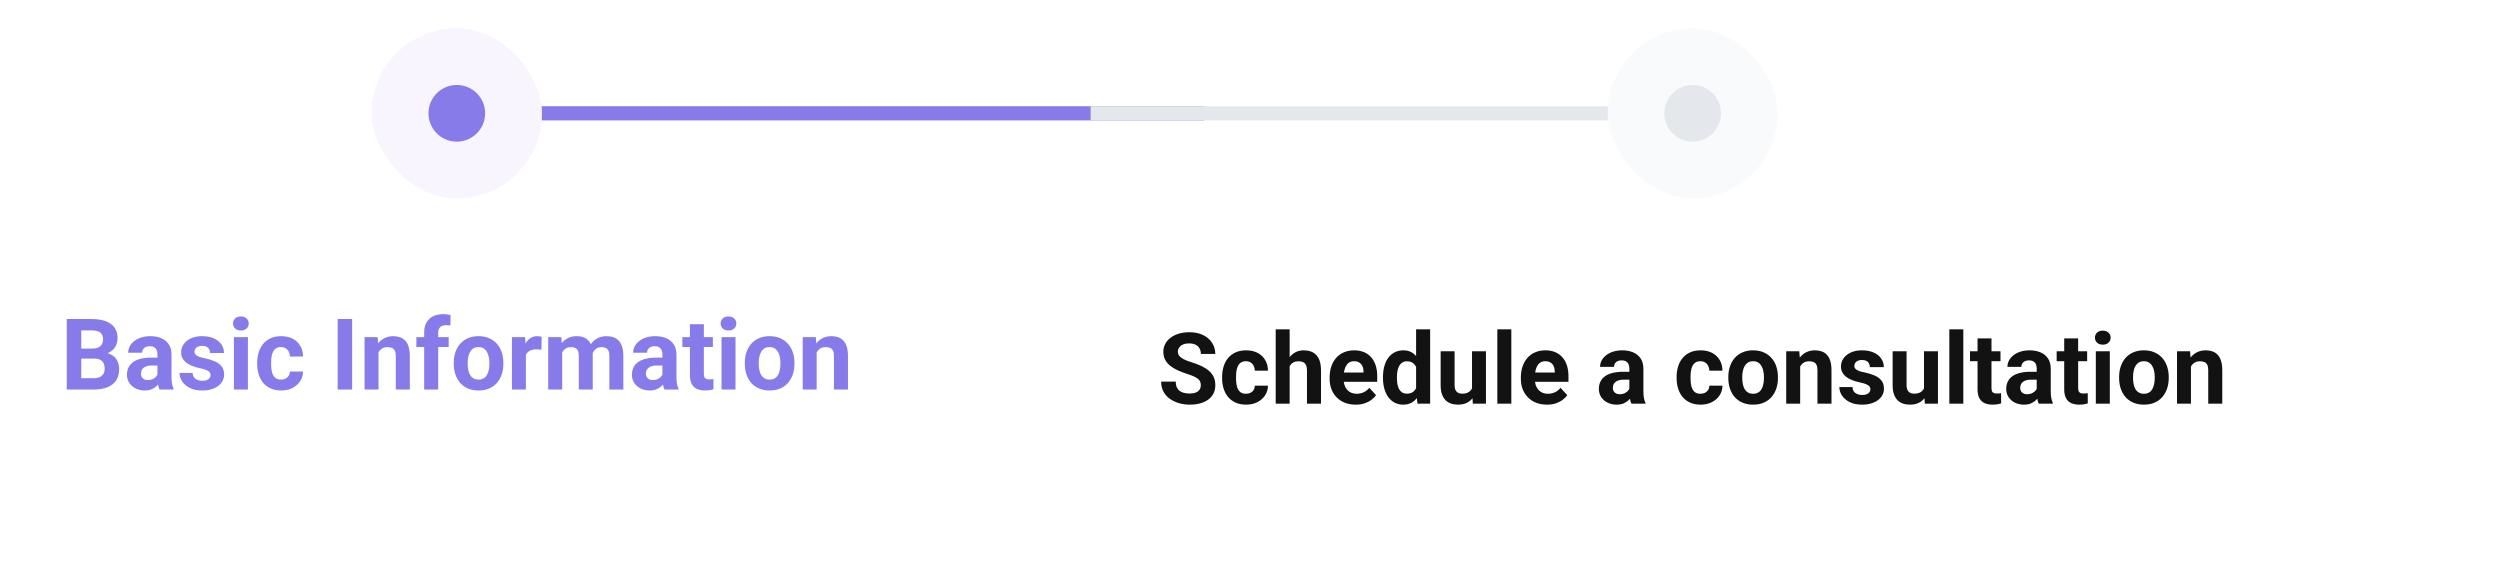 <svg width="353" height="82" viewBox="0 0 353 82" fill="none" xmlns="http://www.w3.org/2000/svg">
<rect x="63" y="15" width="107" height="2" fill="#867BE9"/>
<rect width="84" height="2" transform="matrix(-1 0 0 1 238 15)" fill="#E4E7EC"/>
<g filter="url(#filter0_d_3125_9084)">
<g clip-path="url(#clip0_3125_9084)">
<rect x="52.5" y="4" width="24" height="24" rx="12" fill="#F9F5FF"/>
<rect x="52.5" y="4" width="24" height="24" rx="12" fill="#F9F5FF"/>
<circle cx="64.5" cy="16" r="4" fill="#867BE9"/>
</g>
</g>
<path d="M13.319 50.632H10.763L10.749 49.224H12.896C13.274 49.224 13.584 49.176 13.825 49.08C14.067 48.98 14.247 48.836 14.365 48.649C14.488 48.458 14.55 48.226 14.55 47.952C14.55 47.642 14.491 47.392 14.372 47.2C14.258 47.009 14.078 46.87 13.832 46.783C13.591 46.697 13.278 46.653 12.896 46.653H11.474V55H9.423V45.047H12.896C13.474 45.047 13.992 45.102 14.447 45.211C14.908 45.32 15.297 45.487 15.616 45.71C15.935 45.933 16.179 46.216 16.348 46.558C16.516 46.895 16.601 47.296 16.601 47.761C16.601 48.171 16.507 48.549 16.32 48.895C16.138 49.242 15.849 49.524 15.452 49.743C15.06 49.962 14.547 50.083 13.914 50.105L13.319 50.632ZM13.23 55H10.202L11.002 53.4H13.23C13.591 53.4 13.884 53.343 14.112 53.23C14.34 53.111 14.509 52.952 14.618 52.751C14.727 52.55 14.782 52.32 14.782 52.06C14.782 51.769 14.732 51.516 14.632 51.302C14.536 51.088 14.381 50.923 14.167 50.81C13.953 50.691 13.67 50.632 13.319 50.632H11.344L11.357 49.224H13.818L14.29 49.777C14.896 49.768 15.384 49.875 15.753 50.099C16.127 50.317 16.398 50.602 16.566 50.953C16.74 51.304 16.826 51.68 16.826 52.081C16.826 52.719 16.687 53.257 16.409 53.694C16.131 54.127 15.723 54.453 15.185 54.672C14.652 54.891 14.001 55 13.23 55ZM22.233 53.332V50.037C22.233 49.8 22.195 49.597 22.117 49.429C22.04 49.255 21.919 49.121 21.755 49.025C21.595 48.93 21.388 48.882 21.133 48.882C20.914 48.882 20.725 48.921 20.565 48.998C20.406 49.071 20.283 49.178 20.196 49.319C20.11 49.456 20.066 49.618 20.066 49.805H18.098C18.098 49.49 18.171 49.192 18.316 48.909C18.462 48.627 18.674 48.378 18.952 48.164C19.23 47.945 19.561 47.774 19.943 47.651C20.331 47.528 20.764 47.467 21.242 47.467C21.816 47.467 22.327 47.562 22.773 47.754C23.22 47.945 23.571 48.232 23.826 48.615C24.086 48.998 24.216 49.477 24.216 50.051V53.216C24.216 53.621 24.241 53.954 24.291 54.214C24.341 54.469 24.414 54.692 24.51 54.884V55H22.52C22.425 54.8 22.352 54.549 22.302 54.248C22.256 53.943 22.233 53.637 22.233 53.332ZM22.493 50.495L22.507 51.609H21.406C21.146 51.609 20.921 51.639 20.73 51.698C20.538 51.758 20.381 51.842 20.258 51.951C20.135 52.056 20.044 52.179 19.984 52.32C19.93 52.462 19.902 52.617 19.902 52.785C19.902 52.954 19.941 53.106 20.019 53.243C20.096 53.375 20.208 53.48 20.354 53.558C20.499 53.63 20.67 53.667 20.866 53.667C21.162 53.667 21.42 53.608 21.639 53.489C21.857 53.371 22.026 53.225 22.145 53.052C22.268 52.879 22.331 52.715 22.336 52.56L22.855 53.394C22.783 53.58 22.682 53.774 22.555 53.975C22.432 54.175 22.274 54.364 22.083 54.542C21.892 54.715 21.662 54.859 21.393 54.973C21.124 55.082 20.805 55.137 20.436 55.137C19.966 55.137 19.54 55.043 19.157 54.856C18.779 54.665 18.478 54.403 18.255 54.07C18.036 53.733 17.927 53.35 17.927 52.922C17.927 52.535 18 52.19 18.145 51.89C18.291 51.589 18.506 51.336 18.788 51.131C19.075 50.921 19.433 50.764 19.861 50.659C20.29 50.55 20.787 50.495 21.352 50.495H22.493ZM29.732 52.956C29.732 52.815 29.691 52.687 29.609 52.573C29.527 52.459 29.375 52.355 29.151 52.259C28.933 52.158 28.616 52.067 28.201 51.985C27.828 51.903 27.479 51.801 27.155 51.678C26.836 51.55 26.558 51.398 26.321 51.22C26.089 51.042 25.907 50.832 25.774 50.591C25.642 50.345 25.576 50.065 25.576 49.75C25.576 49.44 25.642 49.148 25.774 48.875C25.911 48.602 26.105 48.36 26.355 48.15C26.611 47.936 26.921 47.77 27.285 47.651C27.654 47.528 28.069 47.467 28.529 47.467C29.172 47.467 29.723 47.569 30.184 47.774C30.648 47.98 31.004 48.262 31.25 48.622C31.501 48.977 31.626 49.383 31.626 49.839H29.657C29.657 49.648 29.616 49.477 29.534 49.326C29.457 49.171 29.334 49.05 29.165 48.964C29.001 48.873 28.787 48.827 28.523 48.827C28.304 48.827 28.115 48.866 27.955 48.943C27.796 49.016 27.672 49.117 27.586 49.244C27.504 49.367 27.463 49.504 27.463 49.654C27.463 49.768 27.486 49.871 27.531 49.962C27.581 50.048 27.661 50.128 27.77 50.201C27.88 50.274 28.021 50.342 28.194 50.406C28.372 50.465 28.591 50.52 28.851 50.57C29.384 50.68 29.86 50.823 30.279 51.001C30.699 51.174 31.031 51.411 31.277 51.712C31.523 52.008 31.646 52.398 31.646 52.881C31.646 53.209 31.574 53.51 31.428 53.783C31.282 54.057 31.072 54.296 30.799 54.501C30.525 54.702 30.197 54.859 29.814 54.973C29.436 55.082 29.01 55.137 28.536 55.137C27.848 55.137 27.265 55.014 26.786 54.768C26.312 54.522 25.952 54.209 25.706 53.831C25.465 53.448 25.344 53.056 25.344 52.655H27.21C27.219 52.924 27.287 53.141 27.415 53.305C27.547 53.469 27.713 53.587 27.914 53.66C28.119 53.733 28.34 53.77 28.577 53.77C28.832 53.77 29.044 53.735 29.213 53.667C29.381 53.594 29.509 53.498 29.596 53.38C29.687 53.257 29.732 53.116 29.732 52.956ZM35.003 47.603V55H33.027V47.603H35.003ZM32.904 45.676C32.904 45.389 33.005 45.152 33.205 44.965C33.406 44.778 33.675 44.685 34.012 44.685C34.344 44.685 34.611 44.778 34.812 44.965C35.017 45.152 35.119 45.389 35.119 45.676C35.119 45.963 35.017 46.2 34.812 46.387C34.611 46.574 34.344 46.667 34.012 46.667C33.675 46.667 33.406 46.574 33.205 46.387C33.005 46.2 32.904 45.963 32.904 45.676ZM39.685 53.599C39.927 53.599 40.141 53.553 40.328 53.462C40.515 53.366 40.661 53.234 40.766 53.065C40.875 52.892 40.932 52.69 40.937 52.457H42.789C42.785 52.977 42.645 53.439 42.372 53.845C42.099 54.246 41.732 54.562 41.272 54.795C40.811 55.023 40.296 55.137 39.727 55.137C39.152 55.137 38.651 55.041 38.223 54.85C37.799 54.658 37.446 54.394 37.163 54.057C36.88 53.715 36.669 53.318 36.527 52.867C36.386 52.411 36.315 51.924 36.315 51.404V51.206C36.315 50.682 36.386 50.194 36.527 49.743C36.669 49.287 36.88 48.891 37.163 48.554C37.446 48.212 37.799 47.945 38.223 47.754C38.647 47.562 39.143 47.467 39.713 47.467C40.319 47.467 40.85 47.583 41.306 47.815C41.766 48.048 42.126 48.38 42.386 48.813C42.65 49.242 42.785 49.75 42.789 50.338H40.937C40.932 50.092 40.88 49.868 40.779 49.668C40.684 49.467 40.542 49.308 40.355 49.19C40.173 49.066 39.948 49.005 39.679 49.005C39.392 49.005 39.157 49.066 38.975 49.19C38.792 49.308 38.651 49.472 38.551 49.682C38.45 49.887 38.38 50.121 38.339 50.386C38.302 50.645 38.284 50.919 38.284 51.206V51.404C38.284 51.691 38.302 51.967 38.339 52.231C38.375 52.496 38.444 52.73 38.544 52.935C38.649 53.141 38.792 53.302 38.975 53.421C39.157 53.539 39.394 53.599 39.685 53.599ZM49.721 45.047V55H47.677V45.047H49.721ZM53.446 49.183V55H51.477V47.603H53.323L53.446 49.183ZM53.159 51.042H52.626C52.626 50.495 52.697 50.003 52.838 49.565C52.979 49.123 53.177 48.747 53.433 48.438C53.688 48.123 53.991 47.884 54.342 47.72C54.697 47.551 55.094 47.467 55.531 47.467C55.878 47.467 56.194 47.517 56.481 47.617C56.769 47.717 57.015 47.877 57.22 48.096C57.429 48.315 57.589 48.604 57.698 48.964C57.812 49.324 57.869 49.764 57.869 50.283V55H55.887V50.276C55.887 49.948 55.841 49.693 55.75 49.511C55.659 49.328 55.524 49.201 55.347 49.128C55.173 49.05 54.959 49.012 54.704 49.012C54.44 49.012 54.21 49.064 54.014 49.169C53.822 49.274 53.663 49.42 53.535 49.606C53.412 49.789 53.319 50.003 53.255 50.249C53.191 50.495 53.159 50.759 53.159 51.042ZM61.875 55H59.893V46.947C59.893 46.387 60.002 45.915 60.221 45.532C60.444 45.145 60.756 44.853 61.157 44.657C61.563 44.457 62.044 44.356 62.6 44.356C62.782 44.356 62.957 44.37 63.126 44.398C63.295 44.42 63.459 44.45 63.618 44.486L63.598 45.97C63.511 45.947 63.42 45.931 63.324 45.922C63.228 45.913 63.117 45.908 62.989 45.908C62.752 45.908 62.55 45.949 62.381 46.031C62.217 46.109 62.092 46.225 62.005 46.38C61.918 46.535 61.875 46.724 61.875 46.947V55ZM63.352 47.603V48.998H58.792V47.603H63.352ZM64.069 51.377V51.233C64.069 50.691 64.147 50.192 64.302 49.736C64.457 49.276 64.682 48.877 64.978 48.54C65.275 48.203 65.639 47.941 66.072 47.754C66.505 47.562 67.002 47.467 67.562 47.467C68.123 47.467 68.622 47.562 69.06 47.754C69.497 47.941 69.864 48.203 70.16 48.54C70.461 48.877 70.689 49.276 70.844 49.736C70.999 50.192 71.076 50.691 71.076 51.233V51.377C71.076 51.915 70.999 52.414 70.844 52.874C70.689 53.33 70.461 53.728 70.16 54.07C69.864 54.408 69.499 54.67 69.066 54.856C68.633 55.043 68.137 55.137 67.576 55.137C67.016 55.137 66.517 55.043 66.079 54.856C65.646 54.67 65.279 54.408 64.978 54.07C64.682 53.728 64.457 53.33 64.302 52.874C64.147 52.414 64.069 51.915 64.069 51.377ZM66.038 51.233V51.377C66.038 51.687 66.065 51.976 66.12 52.245C66.175 52.514 66.261 52.751 66.38 52.956C66.503 53.157 66.662 53.314 66.858 53.428C67.054 53.542 67.294 53.599 67.576 53.599C67.85 53.599 68.084 53.542 68.28 53.428C68.476 53.314 68.633 53.157 68.752 52.956C68.87 52.751 68.957 52.514 69.012 52.245C69.071 51.976 69.101 51.687 69.101 51.377V51.233C69.101 50.933 69.071 50.65 69.012 50.386C68.957 50.117 68.868 49.88 68.745 49.675C68.627 49.465 68.469 49.301 68.273 49.183C68.078 49.064 67.841 49.005 67.562 49.005C67.284 49.005 67.047 49.064 66.852 49.183C66.66 49.301 66.503 49.465 66.38 49.675C66.261 49.88 66.175 50.117 66.12 50.386C66.065 50.65 66.038 50.933 66.038 51.233ZM74.255 49.217V55H72.286V47.603H74.139L74.255 49.217ZM76.483 47.556L76.449 49.381C76.353 49.367 76.237 49.356 76.101 49.347C75.968 49.333 75.848 49.326 75.738 49.326C75.46 49.326 75.219 49.363 75.014 49.435C74.813 49.504 74.644 49.606 74.508 49.743C74.376 49.88 74.275 50.046 74.207 50.242C74.143 50.438 74.107 50.661 74.098 50.912L73.701 50.789C73.701 50.31 73.749 49.871 73.845 49.47C73.94 49.064 74.079 48.711 74.262 48.41C74.449 48.109 74.676 47.877 74.945 47.713C75.214 47.549 75.522 47.467 75.868 47.467C75.978 47.467 76.089 47.476 76.203 47.494C76.317 47.508 76.41 47.528 76.483 47.556ZM79.382 49.135V55H77.406V47.603H79.259L79.382 49.135ZM79.108 51.042H78.561C78.561 50.527 78.623 50.053 78.746 49.62C78.874 49.183 79.058 48.804 79.3 48.485C79.546 48.162 79.849 47.911 80.209 47.733C80.569 47.556 80.986 47.467 81.46 47.467C81.788 47.467 82.089 47.517 82.362 47.617C82.636 47.713 82.87 47.866 83.066 48.075C83.267 48.28 83.422 48.549 83.531 48.882C83.641 49.21 83.695 49.604 83.695 50.065V55H81.727V50.283C81.727 49.946 81.681 49.686 81.59 49.504C81.499 49.322 81.369 49.194 81.2 49.121C81.036 49.048 80.838 49.012 80.606 49.012C80.35 49.012 80.127 49.064 79.936 49.169C79.749 49.274 79.594 49.42 79.471 49.606C79.348 49.789 79.257 50.003 79.197 50.249C79.138 50.495 79.108 50.759 79.108 51.042ZM83.511 50.816L82.807 50.905C82.807 50.422 82.866 49.973 82.984 49.559C83.107 49.144 83.287 48.779 83.524 48.465C83.766 48.15 84.064 47.907 84.42 47.733C84.775 47.556 85.186 47.467 85.65 47.467C86.006 47.467 86.329 47.519 86.621 47.624C86.913 47.724 87.161 47.886 87.366 48.109C87.576 48.328 87.735 48.615 87.845 48.971C87.959 49.326 88.016 49.761 88.016 50.276V55H86.04V50.276C86.04 49.935 85.995 49.675 85.903 49.497C85.817 49.315 85.689 49.19 85.52 49.121C85.356 49.048 85.16 49.012 84.933 49.012C84.696 49.012 84.488 49.06 84.311 49.155C84.133 49.246 83.985 49.374 83.866 49.538C83.748 49.702 83.659 49.894 83.6 50.112C83.54 50.327 83.511 50.561 83.511 50.816ZM93.532 53.332V50.037C93.532 49.8 93.493 49.597 93.416 49.429C93.338 49.255 93.218 49.121 93.054 49.025C92.894 48.93 92.687 48.882 92.432 48.882C92.213 48.882 92.024 48.921 91.864 48.998C91.705 49.071 91.582 49.178 91.495 49.319C91.409 49.456 91.365 49.618 91.365 49.805H89.397C89.397 49.49 89.469 49.192 89.615 48.909C89.761 48.627 89.973 48.378 90.251 48.164C90.529 47.945 90.859 47.774 91.242 47.651C91.63 47.528 92.062 47.467 92.541 47.467C93.115 47.467 93.626 47.562 94.072 47.754C94.519 47.945 94.87 48.232 95.125 48.615C95.385 48.998 95.515 49.477 95.515 50.051V53.216C95.515 53.621 95.54 53.954 95.59 54.214C95.64 54.469 95.713 54.692 95.809 54.884V55H93.819C93.724 54.8 93.651 54.549 93.601 54.248C93.555 53.943 93.532 53.637 93.532 53.332ZM93.792 50.495L93.806 51.609H92.705C92.445 51.609 92.22 51.639 92.028 51.698C91.837 51.758 91.68 51.842 91.557 51.951C91.434 52.056 91.342 52.179 91.283 52.32C91.228 52.462 91.201 52.617 91.201 52.785C91.201 52.954 91.24 53.106 91.317 53.243C91.395 53.375 91.507 53.48 91.652 53.558C91.798 53.63 91.969 53.667 92.165 53.667C92.461 53.667 92.719 53.608 92.938 53.489C93.156 53.371 93.325 53.225 93.443 53.052C93.566 52.879 93.63 52.715 93.635 52.56L94.154 53.394C94.081 53.58 93.981 53.774 93.853 53.975C93.731 54.175 93.573 54.364 93.382 54.542C93.19 54.715 92.96 54.859 92.691 54.973C92.422 55.082 92.103 55.137 91.734 55.137C91.265 55.137 90.839 55.043 90.456 54.856C90.078 54.665 89.777 54.403 89.554 54.07C89.335 53.733 89.226 53.35 89.226 52.922C89.226 52.535 89.299 52.19 89.444 51.89C89.59 51.589 89.804 51.336 90.087 51.131C90.374 50.921 90.732 50.764 91.16 50.659C91.588 50.55 92.085 50.495 92.65 50.495H93.792ZM100.655 47.603V48.998H96.349V47.603H100.655ZM97.415 45.778H99.384V52.772C99.384 52.986 99.411 53.15 99.466 53.264C99.525 53.378 99.612 53.457 99.726 53.503C99.84 53.544 99.983 53.565 100.156 53.565C100.279 53.565 100.389 53.56 100.484 53.551C100.585 53.537 100.669 53.523 100.737 53.51L100.744 54.959C100.576 55.014 100.393 55.057 100.197 55.089C100.001 55.121 99.785 55.137 99.548 55.137C99.115 55.137 98.737 55.066 98.413 54.925C98.094 54.779 97.848 54.547 97.675 54.227C97.502 53.908 97.415 53.489 97.415 52.97V45.778ZM103.854 47.603V55H101.879V47.603H103.854ZM101.756 45.676C101.756 45.389 101.856 45.152 102.057 44.965C102.257 44.778 102.526 44.685 102.863 44.685C103.196 44.685 103.463 44.778 103.663 44.965C103.868 45.152 103.971 45.389 103.971 45.676C103.971 45.963 103.868 46.2 103.663 46.387C103.463 46.574 103.196 46.667 102.863 46.667C102.526 46.667 102.257 46.574 102.057 46.387C101.856 46.2 101.756 45.963 101.756 45.676ZM105.167 51.377V51.233C105.167 50.691 105.244 50.192 105.399 49.736C105.554 49.276 105.78 48.877 106.076 48.54C106.372 48.203 106.737 47.941 107.17 47.754C107.603 47.562 108.1 47.467 108.66 47.467C109.221 47.467 109.72 47.562 110.157 47.754C110.595 47.941 110.962 48.203 111.258 48.54C111.559 48.877 111.786 49.276 111.941 49.736C112.096 50.192 112.174 50.691 112.174 51.233V51.377C112.174 51.915 112.096 52.414 111.941 52.874C111.786 53.33 111.559 53.728 111.258 54.07C110.962 54.408 110.597 54.67 110.164 54.856C109.731 55.043 109.234 55.137 108.674 55.137C108.113 55.137 107.614 55.043 107.177 54.856C106.744 54.67 106.377 54.408 106.076 54.07C105.78 53.728 105.554 53.33 105.399 52.874C105.244 52.414 105.167 51.915 105.167 51.377ZM107.136 51.233V51.377C107.136 51.687 107.163 51.976 107.218 52.245C107.272 52.514 107.359 52.751 107.478 52.956C107.601 53.157 107.76 53.314 107.956 53.428C108.152 53.542 108.391 53.599 108.674 53.599C108.947 53.599 109.182 53.542 109.378 53.428C109.574 53.314 109.731 53.157 109.85 52.956C109.968 52.751 110.055 52.514 110.109 52.245C110.169 51.976 110.198 51.687 110.198 51.377V51.233C110.198 50.933 110.169 50.65 110.109 50.386C110.055 50.117 109.966 49.88 109.843 49.675C109.724 49.465 109.567 49.301 109.371 49.183C109.175 49.064 108.938 49.005 108.66 49.005C108.382 49.005 108.145 49.064 107.949 49.183C107.758 49.301 107.601 49.465 107.478 49.675C107.359 49.88 107.272 50.117 107.218 50.386C107.163 50.65 107.136 50.933 107.136 51.233ZM115.312 49.183V55H113.343V47.603H115.188L115.312 49.183ZM115.024 51.042H114.491C114.491 50.495 114.562 50.003 114.703 49.565C114.844 49.123 115.043 48.747 115.298 48.438C115.553 48.123 115.856 47.884 116.207 47.72C116.562 47.551 116.959 47.467 117.396 47.467C117.743 47.467 118.06 47.517 118.347 47.617C118.634 47.717 118.88 47.877 119.085 48.096C119.295 48.315 119.454 48.604 119.563 48.964C119.677 49.324 119.734 49.764 119.734 50.283V55H117.752V50.276C117.752 49.948 117.706 49.693 117.615 49.511C117.524 49.328 117.39 49.201 117.212 49.128C117.039 49.05 116.825 49.012 116.569 49.012C116.305 49.012 116.075 49.064 115.879 49.169C115.688 49.274 115.528 49.42 115.4 49.606C115.277 49.789 115.184 50.003 115.12 50.249C115.056 50.495 115.024 50.759 115.024 51.042Z" fill="#867BE9"/>
<g clip-path="url(#clip1_3125_9084)">
<rect x="227" y="4" width="24" height="24" rx="12" fill="#F9FAFB"/>
<circle cx="239" cy="16" r="4" fill="#E4E7EC"/>
</g>
<path d="M169.554 54.395C169.554 54.218 169.526 54.058 169.472 53.917C169.422 53.771 169.326 53.639 169.185 53.52C169.043 53.398 168.845 53.277 168.59 53.158C168.335 53.04 168.004 52.917 167.599 52.789C167.147 52.643 166.719 52.479 166.313 52.297C165.912 52.115 165.557 51.903 165.247 51.661C164.942 51.415 164.7 51.13 164.522 50.807C164.349 50.483 164.263 50.107 164.263 49.679C164.263 49.264 164.354 48.888 164.536 48.551C164.718 48.209 164.974 47.917 165.302 47.676C165.63 47.43 166.017 47.241 166.464 47.108C166.915 46.976 167.41 46.91 167.947 46.91C168.681 46.91 169.321 47.042 169.868 47.307C170.415 47.571 170.839 47.933 171.14 48.394C171.445 48.854 171.598 49.38 171.598 49.973H169.561C169.561 49.681 169.499 49.426 169.376 49.207C169.257 48.984 169.075 48.808 168.829 48.681C168.588 48.553 168.282 48.489 167.913 48.489C167.558 48.489 167.261 48.544 167.024 48.653C166.787 48.758 166.61 48.902 166.491 49.084C166.373 49.262 166.313 49.462 166.313 49.685C166.313 49.854 166.354 50.007 166.437 50.144C166.523 50.28 166.651 50.408 166.819 50.526C166.988 50.645 167.195 50.757 167.441 50.861C167.688 50.966 167.972 51.069 168.296 51.169C168.838 51.333 169.314 51.518 169.725 51.723C170.139 51.928 170.486 52.158 170.764 52.413C171.042 52.668 171.251 52.958 171.393 53.281C171.534 53.605 171.604 53.972 171.604 54.382C171.604 54.815 171.52 55.202 171.352 55.544C171.183 55.886 170.939 56.175 170.62 56.412C170.301 56.649 169.921 56.829 169.479 56.952C169.036 57.075 168.542 57.137 167.995 57.137C167.503 57.137 167.018 57.073 166.539 56.945C166.061 56.813 165.625 56.615 165.233 56.351C164.846 56.086 164.536 55.749 164.304 55.339C164.071 54.929 163.955 54.443 163.955 53.883H166.013C166.013 54.193 166.061 54.455 166.156 54.669C166.252 54.883 166.386 55.056 166.56 55.188C166.737 55.321 166.947 55.416 167.188 55.476C167.435 55.535 167.703 55.565 167.995 55.565C168.351 55.565 168.642 55.514 168.87 55.414C169.103 55.314 169.273 55.175 169.383 54.997C169.497 54.819 169.554 54.619 169.554 54.395ZM175.932 55.599C176.173 55.599 176.387 55.553 176.574 55.462C176.761 55.366 176.907 55.234 177.012 55.065C177.121 54.892 177.178 54.69 177.183 54.457H179.035C179.031 54.977 178.892 55.439 178.618 55.845C178.345 56.246 177.978 56.562 177.518 56.795C177.057 57.023 176.542 57.137 175.973 57.137C175.398 57.137 174.897 57.041 174.469 56.85C174.045 56.658 173.692 56.394 173.409 56.057C173.127 55.715 172.915 55.318 172.773 54.867C172.632 54.411 172.562 53.924 172.562 53.404V53.206C172.562 52.682 172.632 52.194 172.773 51.743C172.915 51.287 173.127 50.891 173.409 50.554C173.692 50.212 174.045 49.945 174.469 49.754C174.893 49.562 175.389 49.467 175.959 49.467C176.565 49.467 177.096 49.583 177.552 49.815C178.012 50.048 178.372 50.38 178.632 50.813C178.896 51.242 179.031 51.75 179.035 52.338H177.183C177.178 52.092 177.126 51.868 177.025 51.668C176.93 51.467 176.788 51.308 176.602 51.19C176.419 51.066 176.194 51.005 175.925 51.005C175.638 51.005 175.403 51.066 175.221 51.19C175.038 51.308 174.897 51.472 174.797 51.682C174.697 51.887 174.626 52.121 174.585 52.386C174.549 52.645 174.53 52.919 174.53 53.206V53.404C174.53 53.691 174.549 53.967 174.585 54.231C174.621 54.496 174.69 54.73 174.79 54.935C174.895 55.141 175.038 55.302 175.221 55.421C175.403 55.539 175.64 55.599 175.932 55.599ZM182.098 46.5V57H180.129V46.5H182.098ZM181.817 53.042H181.277C181.282 52.527 181.35 52.053 181.482 51.62C181.615 51.183 181.804 50.804 182.05 50.485C182.296 50.162 182.59 49.911 182.932 49.733C183.278 49.556 183.661 49.467 184.08 49.467C184.445 49.467 184.775 49.519 185.071 49.624C185.372 49.724 185.63 49.888 185.844 50.116C186.062 50.34 186.231 50.633 186.35 50.998C186.468 51.363 186.527 51.805 186.527 52.324V57H184.545V52.31C184.545 51.982 184.497 51.725 184.401 51.538C184.31 51.347 184.176 51.212 183.998 51.135C183.825 51.053 183.611 51.012 183.355 51.012C183.073 51.012 182.831 51.064 182.631 51.169C182.435 51.274 182.278 51.42 182.159 51.606C182.041 51.789 181.954 52.003 181.899 52.249C181.845 52.495 181.817 52.759 181.817 53.042ZM191.429 57.137C190.854 57.137 190.34 57.046 189.884 56.863C189.428 56.676 189.041 56.419 188.722 56.091C188.407 55.763 188.166 55.382 187.997 54.949C187.828 54.512 187.744 54.047 187.744 53.555V53.281C187.744 52.721 187.824 52.208 187.983 51.743C188.143 51.278 188.371 50.875 188.667 50.533C188.968 50.191 189.332 49.929 189.761 49.747C190.189 49.56 190.672 49.467 191.21 49.467C191.734 49.467 192.199 49.553 192.604 49.727C193.01 49.9 193.35 50.146 193.623 50.465C193.901 50.784 194.111 51.167 194.252 51.613C194.393 52.055 194.464 52.547 194.464 53.09V53.91H188.585V52.598H192.529V52.447C192.529 52.174 192.479 51.93 192.379 51.716C192.283 51.497 192.137 51.324 191.941 51.196C191.745 51.069 191.495 51.005 191.189 51.005C190.93 51.005 190.706 51.062 190.52 51.176C190.333 51.29 190.18 51.449 190.062 51.654C189.948 51.859 189.861 52.101 189.802 52.379C189.747 52.652 189.72 52.953 189.72 53.281V53.555C189.72 53.851 189.761 54.124 189.843 54.375C189.929 54.626 190.05 54.842 190.205 55.024C190.365 55.207 190.556 55.348 190.779 55.448C191.007 55.548 191.265 55.599 191.552 55.599C191.907 55.599 192.238 55.53 192.543 55.394C192.853 55.252 193.119 55.04 193.343 54.758L194.3 55.797C194.145 56.02 193.933 56.234 193.664 56.44C193.4 56.645 193.081 56.813 192.707 56.945C192.333 57.073 191.907 57.137 191.429 57.137ZM199.953 55.387V46.5H201.936V57H200.151L199.953 55.387ZM195.277 53.391V53.247C195.277 52.682 195.341 52.169 195.469 51.709C195.596 51.244 195.783 50.845 196.029 50.513C196.275 50.18 196.578 49.922 196.938 49.74C197.299 49.558 197.709 49.467 198.169 49.467C198.602 49.467 198.98 49.558 199.304 49.74C199.632 49.922 199.91 50.182 200.138 50.52C200.37 50.852 200.557 51.246 200.698 51.702C200.84 52.153 200.942 52.648 201.006 53.185V53.5C200.942 54.015 200.84 54.493 200.698 54.935C200.557 55.378 200.37 55.765 200.138 56.098C199.91 56.426 199.632 56.681 199.304 56.863C198.976 57.046 198.593 57.137 198.155 57.137C197.695 57.137 197.285 57.043 196.925 56.856C196.569 56.67 196.269 56.408 196.022 56.07C195.781 55.733 195.596 55.337 195.469 54.881C195.341 54.425 195.277 53.928 195.277 53.391ZM197.246 53.247V53.391C197.246 53.696 197.269 53.981 197.314 54.245C197.365 54.509 197.444 54.744 197.554 54.949C197.668 55.15 197.813 55.307 197.991 55.421C198.174 55.53 198.395 55.585 198.654 55.585C198.992 55.585 199.27 55.51 199.488 55.359C199.707 55.204 199.873 54.992 199.987 54.724C200.106 54.455 200.174 54.145 200.192 53.794V52.898C200.179 52.611 200.138 52.354 200.069 52.126C200.006 51.894 199.91 51.695 199.782 51.531C199.659 51.367 199.504 51.24 199.317 51.148C199.135 51.057 198.919 51.012 198.668 51.012C198.413 51.012 198.194 51.071 198.012 51.19C197.829 51.303 197.681 51.461 197.567 51.661C197.458 51.862 197.376 52.099 197.321 52.372C197.271 52.641 197.246 52.933 197.246 53.247ZM207.849 55.23V49.603H209.817V57H207.965L207.849 55.23ZM208.067 53.712L208.648 53.698C208.648 54.19 208.591 54.648 208.478 55.072C208.364 55.492 208.193 55.856 207.965 56.166C207.737 56.471 207.45 56.711 207.104 56.884C206.757 57.052 206.349 57.137 205.88 57.137C205.52 57.137 205.187 57.087 204.882 56.986C204.581 56.882 204.321 56.72 204.103 56.501C203.888 56.278 203.72 55.993 203.597 55.647C203.478 55.296 203.419 54.874 203.419 54.382V49.603H205.388V54.395C205.388 54.614 205.413 54.799 205.463 54.949C205.518 55.1 205.593 55.223 205.688 55.318C205.784 55.414 205.896 55.482 206.023 55.523C206.156 55.565 206.301 55.585 206.461 55.585C206.867 55.585 207.186 55.503 207.418 55.339C207.655 55.175 207.821 54.952 207.917 54.669C208.017 54.382 208.067 54.063 208.067 53.712ZM213.399 46.5V57H211.424V46.5H213.399ZM218.431 57.137C217.856 57.137 217.341 57.046 216.886 56.863C216.43 56.676 216.043 56.419 215.724 56.091C215.409 55.763 215.168 55.382 214.999 54.949C214.83 54.512 214.746 54.047 214.746 53.555V53.281C214.746 52.721 214.826 52.208 214.985 51.743C215.145 51.278 215.373 50.875 215.669 50.533C215.97 50.191 216.334 49.929 216.763 49.747C217.191 49.56 217.674 49.467 218.212 49.467C218.736 49.467 219.201 49.553 219.606 49.727C220.012 49.9 220.352 50.146 220.625 50.465C220.903 50.784 221.113 51.167 221.254 51.613C221.395 52.055 221.466 52.547 221.466 53.09V53.91H215.587V52.598H219.531V52.447C219.531 52.174 219.481 51.93 219.381 51.716C219.285 51.497 219.139 51.324 218.943 51.196C218.747 51.069 218.497 51.005 218.191 51.005C217.932 51.005 217.708 51.062 217.521 51.176C217.335 51.29 217.182 51.449 217.063 51.654C216.95 51.859 216.863 52.101 216.804 52.379C216.749 52.652 216.722 52.953 216.722 53.281V53.555C216.722 53.851 216.763 54.124 216.845 54.375C216.931 54.626 217.052 54.842 217.207 55.024C217.367 55.207 217.558 55.348 217.781 55.448C218.009 55.548 218.267 55.599 218.554 55.599C218.909 55.599 219.24 55.53 219.545 55.394C219.855 55.252 220.121 55.04 220.345 54.758L221.302 55.797C221.147 56.02 220.935 56.234 220.666 56.44C220.402 56.645 220.083 56.813 219.709 56.945C219.335 57.073 218.909 57.137 218.431 57.137ZM230.065 55.332V52.037C230.065 51.8 230.027 51.597 229.949 51.429C229.872 51.255 229.751 51.121 229.587 51.025C229.427 50.93 229.22 50.882 228.965 50.882C228.746 50.882 228.557 50.921 228.397 50.998C228.238 51.071 228.115 51.178 228.028 51.319C227.942 51.456 227.898 51.618 227.898 51.805H225.93C225.93 51.49 226.003 51.192 226.148 50.909C226.294 50.627 226.506 50.378 226.784 50.164C227.062 49.945 227.393 49.774 227.775 49.651C228.163 49.528 228.596 49.467 229.074 49.467C229.648 49.467 230.159 49.562 230.605 49.754C231.052 49.945 231.403 50.232 231.658 50.615C231.918 50.998 232.048 51.477 232.048 52.051V55.216C232.048 55.621 232.073 55.954 232.123 56.214C232.173 56.469 232.246 56.692 232.342 56.884V57H230.353C230.257 56.8 230.184 56.549 230.134 56.248C230.088 55.943 230.065 55.637 230.065 55.332ZM230.325 52.495L230.339 53.609H229.238C228.979 53.609 228.753 53.639 228.562 53.698C228.37 53.758 228.213 53.842 228.09 53.951C227.967 54.056 227.876 54.179 227.816 54.32C227.762 54.462 227.734 54.617 227.734 54.785C227.734 54.954 227.773 55.106 227.851 55.243C227.928 55.375 228.04 55.48 228.186 55.558C228.331 55.63 228.502 55.667 228.698 55.667C228.994 55.667 229.252 55.608 229.471 55.489C229.689 55.371 229.858 55.225 229.977 55.052C230.1 54.879 230.163 54.715 230.168 54.56L230.688 55.394C230.615 55.58 230.514 55.774 230.387 55.975C230.264 56.175 230.106 56.364 229.915 56.542C229.724 56.715 229.493 56.859 229.225 56.973C228.956 57.082 228.637 57.137 228.268 57.137C227.798 57.137 227.372 57.043 226.989 56.856C226.611 56.665 226.31 56.403 226.087 56.07C225.868 55.733 225.759 55.35 225.759 54.922C225.759 54.535 225.832 54.19 225.978 53.89C226.123 53.589 226.338 53.336 226.62 53.131C226.907 52.921 227.265 52.764 227.693 52.659C228.122 52.55 228.618 52.495 229.184 52.495H230.325ZM240.107 55.599C240.349 55.599 240.563 55.553 240.75 55.462C240.937 55.366 241.083 55.234 241.188 55.065C241.297 54.892 241.354 54.69 241.358 54.457H243.211C243.206 54.977 243.067 55.439 242.794 55.845C242.521 56.246 242.154 56.562 241.693 56.795C241.233 57.023 240.718 57.137 240.148 57.137C239.574 57.137 239.073 57.041 238.645 56.85C238.221 56.658 237.868 56.394 237.585 56.057C237.302 55.715 237.09 55.318 236.949 54.867C236.808 54.411 236.737 53.924 236.737 53.404V53.206C236.737 52.682 236.808 52.194 236.949 51.743C237.09 51.287 237.302 50.891 237.585 50.554C237.868 50.212 238.221 49.945 238.645 49.754C239.068 49.562 239.565 49.467 240.135 49.467C240.741 49.467 241.272 49.583 241.728 49.815C242.188 50.048 242.548 50.38 242.808 50.813C243.072 51.242 243.206 51.75 243.211 52.338H241.358C241.354 52.092 241.301 51.868 241.201 51.668C241.105 51.467 240.964 51.308 240.777 51.19C240.595 51.066 240.369 51.005 240.101 51.005C239.813 51.005 239.579 51.066 239.396 51.19C239.214 51.308 239.073 51.472 238.973 51.682C238.872 51.887 238.802 52.121 238.761 52.386C238.724 52.645 238.706 52.919 238.706 53.206V53.404C238.706 53.691 238.724 53.967 238.761 54.231C238.797 54.496 238.866 54.73 238.966 54.935C239.071 55.141 239.214 55.302 239.396 55.421C239.579 55.539 239.816 55.599 240.107 55.599ZM244.038 53.377V53.233C244.038 52.691 244.116 52.192 244.271 51.736C244.425 51.276 244.651 50.877 244.947 50.54C245.243 50.203 245.608 49.941 246.041 49.754C246.474 49.562 246.971 49.467 247.531 49.467C248.092 49.467 248.591 49.562 249.028 49.754C249.466 49.941 249.833 50.203 250.129 50.54C250.43 50.877 250.658 51.276 250.812 51.736C250.967 52.192 251.045 52.691 251.045 53.233V53.377C251.045 53.915 250.967 54.414 250.812 54.874C250.658 55.33 250.43 55.728 250.129 56.07C249.833 56.408 249.468 56.67 249.035 56.856C248.602 57.043 248.105 57.137 247.545 57.137C246.984 57.137 246.485 57.043 246.048 56.856C245.615 56.67 245.248 56.408 244.947 56.07C244.651 55.728 244.425 55.33 244.271 54.874C244.116 54.414 244.038 53.915 244.038 53.377ZM246.007 53.233V53.377C246.007 53.687 246.034 53.976 246.089 54.245C246.144 54.514 246.23 54.751 246.349 54.956C246.472 55.157 246.631 55.314 246.827 55.428C247.023 55.542 247.262 55.599 247.545 55.599C247.818 55.599 248.053 55.542 248.249 55.428C248.445 55.314 248.602 55.157 248.721 54.956C248.839 54.751 248.926 54.514 248.98 54.245C249.04 53.976 249.069 53.687 249.069 53.377V53.233C249.069 52.933 249.04 52.65 248.98 52.386C248.926 52.117 248.837 51.88 248.714 51.675C248.595 51.465 248.438 51.301 248.242 51.183C248.046 51.064 247.809 51.005 247.531 51.005C247.253 51.005 247.016 51.064 246.82 51.183C246.629 51.301 246.472 51.465 246.349 51.675C246.23 51.88 246.144 52.117 246.089 52.386C246.034 52.65 246.007 52.933 246.007 53.233ZM254.183 51.183V57H252.214V49.603H254.06L254.183 51.183ZM253.896 53.042H253.362C253.362 52.495 253.433 52.003 253.574 51.565C253.715 51.123 253.914 50.747 254.169 50.438C254.424 50.123 254.727 49.884 255.078 49.72C255.434 49.551 255.83 49.467 256.268 49.467C256.614 49.467 256.931 49.517 257.218 49.617C257.505 49.717 257.751 49.877 257.956 50.096C258.166 50.315 258.325 50.604 258.435 50.964C258.549 51.324 258.605 51.764 258.605 52.283V57H256.623V52.276C256.623 51.948 256.577 51.693 256.486 51.511C256.395 51.328 256.261 51.201 256.083 51.128C255.91 51.05 255.696 51.012 255.44 51.012C255.176 51.012 254.946 51.064 254.75 51.169C254.559 51.274 254.399 51.42 254.271 51.606C254.148 51.789 254.055 52.003 253.991 52.249C253.927 52.495 253.896 52.759 253.896 53.042ZM264.102 54.956C264.102 54.815 264.061 54.687 263.979 54.573C263.896 54.459 263.744 54.355 263.521 54.259C263.302 54.158 262.985 54.067 262.57 53.985C262.197 53.903 261.848 53.801 261.524 53.678C261.205 53.55 260.927 53.398 260.69 53.22C260.458 53.042 260.276 52.832 260.144 52.591C260.011 52.345 259.945 52.065 259.945 51.75C259.945 51.44 260.011 51.148 260.144 50.875C260.28 50.602 260.474 50.36 260.725 50.15C260.98 49.936 261.29 49.77 261.654 49.651C262.023 49.528 262.438 49.467 262.898 49.467C263.541 49.467 264.092 49.569 264.553 49.774C265.018 49.98 265.373 50.262 265.619 50.622C265.87 50.977 265.995 51.383 265.995 51.839H264.026C264.026 51.648 263.985 51.477 263.903 51.326C263.826 51.171 263.703 51.05 263.534 50.964C263.37 50.873 263.156 50.827 262.892 50.827C262.673 50.827 262.484 50.866 262.324 50.943C262.165 51.016 262.042 51.117 261.955 51.244C261.873 51.367 261.832 51.504 261.832 51.654C261.832 51.768 261.855 51.871 261.9 51.962C261.951 52.048 262.03 52.128 262.14 52.201C262.249 52.274 262.39 52.342 262.563 52.406C262.741 52.465 262.96 52.52 263.22 52.57C263.753 52.68 264.229 52.823 264.648 53.001C265.068 53.174 265.4 53.411 265.646 53.712C265.893 54.008 266.016 54.398 266.016 54.881C266.016 55.209 265.943 55.51 265.797 55.783C265.651 56.057 265.441 56.296 265.168 56.501C264.895 56.702 264.566 56.859 264.184 56.973C263.805 57.082 263.379 57.137 262.905 57.137C262.217 57.137 261.634 57.014 261.155 56.768C260.681 56.522 260.321 56.209 260.075 55.831C259.834 55.448 259.713 55.056 259.713 54.655H261.579C261.588 54.924 261.657 55.141 261.784 55.305C261.916 55.469 262.083 55.587 262.283 55.66C262.488 55.733 262.709 55.77 262.946 55.77C263.201 55.77 263.413 55.735 263.582 55.667C263.751 55.594 263.878 55.498 263.965 55.38C264.056 55.257 264.102 55.116 264.102 54.956ZM271.669 55.23V49.603H273.638V57H271.785L271.669 55.23ZM271.888 53.712L272.469 53.698C272.469 54.19 272.412 54.648 272.298 55.072C272.184 55.492 272.013 55.856 271.785 56.166C271.557 56.471 271.27 56.711 270.924 56.884C270.577 57.052 270.17 57.137 269.7 57.137C269.34 57.137 269.007 57.087 268.702 56.986C268.401 56.882 268.142 56.72 267.923 56.501C267.709 56.278 267.54 55.993 267.417 55.647C267.299 55.296 267.239 54.874 267.239 54.382V49.603H269.208V54.395C269.208 54.614 269.233 54.799 269.283 54.949C269.338 55.1 269.413 55.223 269.509 55.318C269.604 55.414 269.716 55.482 269.844 55.523C269.976 55.565 270.122 55.585 270.281 55.585C270.687 55.585 271.006 55.503 271.238 55.339C271.475 55.175 271.642 54.952 271.737 54.669C271.838 54.382 271.888 54.063 271.888 53.712ZM277.22 46.5V57H275.244V46.5H277.22ZM282.47 49.603V50.998H278.163V49.603H282.47ZM279.229 47.778H281.198V54.772C281.198 54.986 281.226 55.15 281.28 55.264C281.34 55.378 281.426 55.457 281.54 55.503C281.654 55.544 281.798 55.565 281.971 55.565C282.094 55.565 282.203 55.56 282.299 55.551C282.399 55.537 282.483 55.523 282.552 55.51L282.559 56.959C282.39 57.014 282.208 57.057 282.012 57.089C281.816 57.121 281.599 57.137 281.362 57.137C280.929 57.137 280.551 57.066 280.228 56.925C279.909 56.779 279.662 56.547 279.489 56.227C279.316 55.908 279.229 55.489 279.229 54.97V47.778ZM287.583 55.332V52.037C287.583 51.8 287.544 51.597 287.467 51.429C287.389 51.255 287.269 51.121 287.104 51.025C286.945 50.93 286.738 50.882 286.482 50.882C286.264 50.882 286.075 50.921 285.915 50.998C285.756 51.071 285.632 51.178 285.546 51.319C285.459 51.456 285.416 51.618 285.416 51.805H283.447C283.447 51.49 283.52 51.192 283.666 50.909C283.812 50.627 284.024 50.378 284.302 50.164C284.58 49.945 284.91 49.774 285.293 49.651C285.68 49.528 286.113 49.467 286.592 49.467C287.166 49.467 287.676 49.562 288.123 49.754C288.57 49.945 288.921 50.232 289.176 50.615C289.436 50.998 289.565 51.477 289.565 52.051V55.216C289.565 55.621 289.59 55.954 289.641 56.214C289.691 56.469 289.764 56.692 289.859 56.884V57H287.87C287.774 56.8 287.701 56.549 287.651 56.248C287.606 55.943 287.583 55.637 287.583 55.332ZM287.843 52.495L287.856 53.609H286.756C286.496 53.609 286.271 53.639 286.079 53.698C285.888 53.758 285.73 53.842 285.607 53.951C285.484 54.056 285.393 54.179 285.334 54.32C285.279 54.462 285.252 54.617 285.252 54.785C285.252 54.954 285.291 55.106 285.368 55.243C285.446 55.375 285.557 55.48 285.703 55.558C285.849 55.63 286.02 55.667 286.216 55.667C286.512 55.667 286.77 55.608 286.988 55.489C287.207 55.371 287.376 55.225 287.494 55.052C287.617 54.879 287.681 54.715 287.686 54.56L288.205 55.394C288.132 55.58 288.032 55.774 287.904 55.975C287.781 56.175 287.624 56.364 287.433 56.542C287.241 56.715 287.011 56.859 286.742 56.973C286.473 57.082 286.154 57.137 285.785 57.137C285.316 57.137 284.89 57.043 284.507 56.856C284.129 56.665 283.828 56.403 283.604 56.07C283.386 55.733 283.276 55.35 283.276 54.922C283.276 54.535 283.349 54.19 283.495 53.89C283.641 53.589 283.855 53.336 284.138 53.131C284.425 52.921 284.783 52.764 285.211 52.659C285.639 52.55 286.136 52.495 286.701 52.495H287.843ZM294.706 49.603V50.998H290.399V49.603H294.706ZM291.466 47.778H293.435V54.772C293.435 54.986 293.462 55.15 293.517 55.264C293.576 55.378 293.662 55.457 293.776 55.503C293.89 55.544 294.034 55.565 294.207 55.565C294.33 55.565 294.439 55.56 294.535 55.551C294.635 55.537 294.72 55.523 294.788 55.51L294.795 56.959C294.626 57.014 294.444 57.057 294.248 57.089C294.052 57.121 293.836 57.137 293.599 57.137C293.166 57.137 292.787 57.066 292.464 56.925C292.145 56.779 291.899 56.547 291.726 56.227C291.552 55.908 291.466 55.489 291.466 54.97V47.778ZM297.905 49.603V57H295.93V49.603H297.905ZM295.807 47.676C295.807 47.389 295.907 47.152 296.107 46.965C296.308 46.778 296.577 46.685 296.914 46.685C297.247 46.685 297.513 46.778 297.714 46.965C297.919 47.152 298.021 47.389 298.021 47.676C298.021 47.963 297.919 48.2 297.714 48.387C297.513 48.574 297.247 48.667 296.914 48.667C296.577 48.667 296.308 48.574 296.107 48.387C295.907 48.2 295.807 47.963 295.807 47.676ZM299.218 53.377V53.233C299.218 52.691 299.295 52.192 299.45 51.736C299.605 51.276 299.831 50.877 300.127 50.54C300.423 50.203 300.788 49.941 301.221 49.754C301.654 49.562 302.15 49.467 302.711 49.467C303.271 49.467 303.771 49.562 304.208 49.754C304.646 49.941 305.012 50.203 305.309 50.54C305.609 50.877 305.837 51.276 305.992 51.736C306.147 52.192 306.225 52.691 306.225 53.233V53.377C306.225 53.915 306.147 54.414 305.992 54.874C305.837 55.33 305.609 55.728 305.309 56.07C305.012 56.408 304.648 56.67 304.215 56.856C303.782 57.043 303.285 57.137 302.725 57.137C302.164 57.137 301.665 57.043 301.228 56.856C300.795 56.67 300.428 56.408 300.127 56.07C299.831 55.728 299.605 55.33 299.45 54.874C299.295 54.414 299.218 53.915 299.218 53.377ZM301.187 53.233V53.377C301.187 53.687 301.214 53.976 301.269 54.245C301.323 54.514 301.41 54.751 301.528 54.956C301.651 55.157 301.811 55.314 302.007 55.428C302.203 55.542 302.442 55.599 302.725 55.599C302.998 55.599 303.233 55.542 303.429 55.428C303.625 55.314 303.782 55.157 303.9 54.956C304.019 54.751 304.105 54.514 304.16 54.245C304.219 53.976 304.249 53.687 304.249 53.377V53.233C304.249 52.933 304.219 52.65 304.16 52.386C304.105 52.117 304.017 51.88 303.894 51.675C303.775 51.465 303.618 51.301 303.422 51.183C303.226 51.064 302.989 51.005 302.711 51.005C302.433 51.005 302.196 51.064 302 51.183C301.809 51.301 301.651 51.465 301.528 51.675C301.41 51.88 301.323 52.117 301.269 52.386C301.214 52.65 301.187 52.933 301.187 53.233ZM309.362 51.183V57H307.394V49.603H309.239L309.362 51.183ZM309.075 53.042H308.542C308.542 52.495 308.613 52.003 308.754 51.565C308.895 51.123 309.093 50.747 309.349 50.438C309.604 50.123 309.907 49.884 310.258 49.72C310.613 49.551 311.01 49.467 311.447 49.467C311.794 49.467 312.11 49.517 312.397 49.617C312.685 49.717 312.931 49.877 313.136 50.096C313.345 50.315 313.505 50.604 313.614 50.964C313.728 51.324 313.785 51.764 313.785 52.283V57H311.803V52.276C311.803 51.948 311.757 51.693 311.666 51.511C311.575 51.328 311.44 51.201 311.263 51.128C311.09 51.05 310.875 51.012 310.62 51.012C310.356 51.012 310.126 51.064 309.93 51.169C309.738 51.274 309.579 51.42 309.451 51.606C309.328 51.789 309.235 52.003 309.171 52.249C309.107 52.495 309.075 52.759 309.075 53.042Z" fill="#121212"/>
<defs>
<filter id="filter0_d_3125_9084" x="48.5" y="0" width="32" height="32" filterUnits="userSpaceOnUse" color-interpolation-filters="sRGB">
<feFlood flood-opacity="0" result="BackgroundImageFix"/>
<feColorMatrix in="SourceAlpha" type="matrix" values="0 0 0 0 0 0 0 0 0 0 0 0 0 0 0 0 0 0 127 0" result="hardAlpha"/>
<feMorphology radius="4" operator="dilate" in="SourceAlpha" result="effect1_dropShadow_3125_9084"/>
<feOffset/>
<feColorMatrix type="matrix" values="0 0 0 0 0.957 0 0 0 0 0.922 0 0 0 0 1 0 0 0 1 0"/>
<feBlend mode="normal" in2="BackgroundImageFix" result="effect1_dropShadow_3125_9084"/>
<feBlend mode="normal" in="SourceGraphic" in2="effect1_dropShadow_3125_9084" result="shape"/>
</filter>
<clipPath id="clip0_3125_9084">
<rect x="52.5" y="4" width="24" height="24" rx="12" fill="white"/>
</clipPath>
<clipPath id="clip1_3125_9084">
<rect x="227" y="4" width="24" height="24" rx="12" fill="white"/>
</clipPath>
</defs>
</svg>
